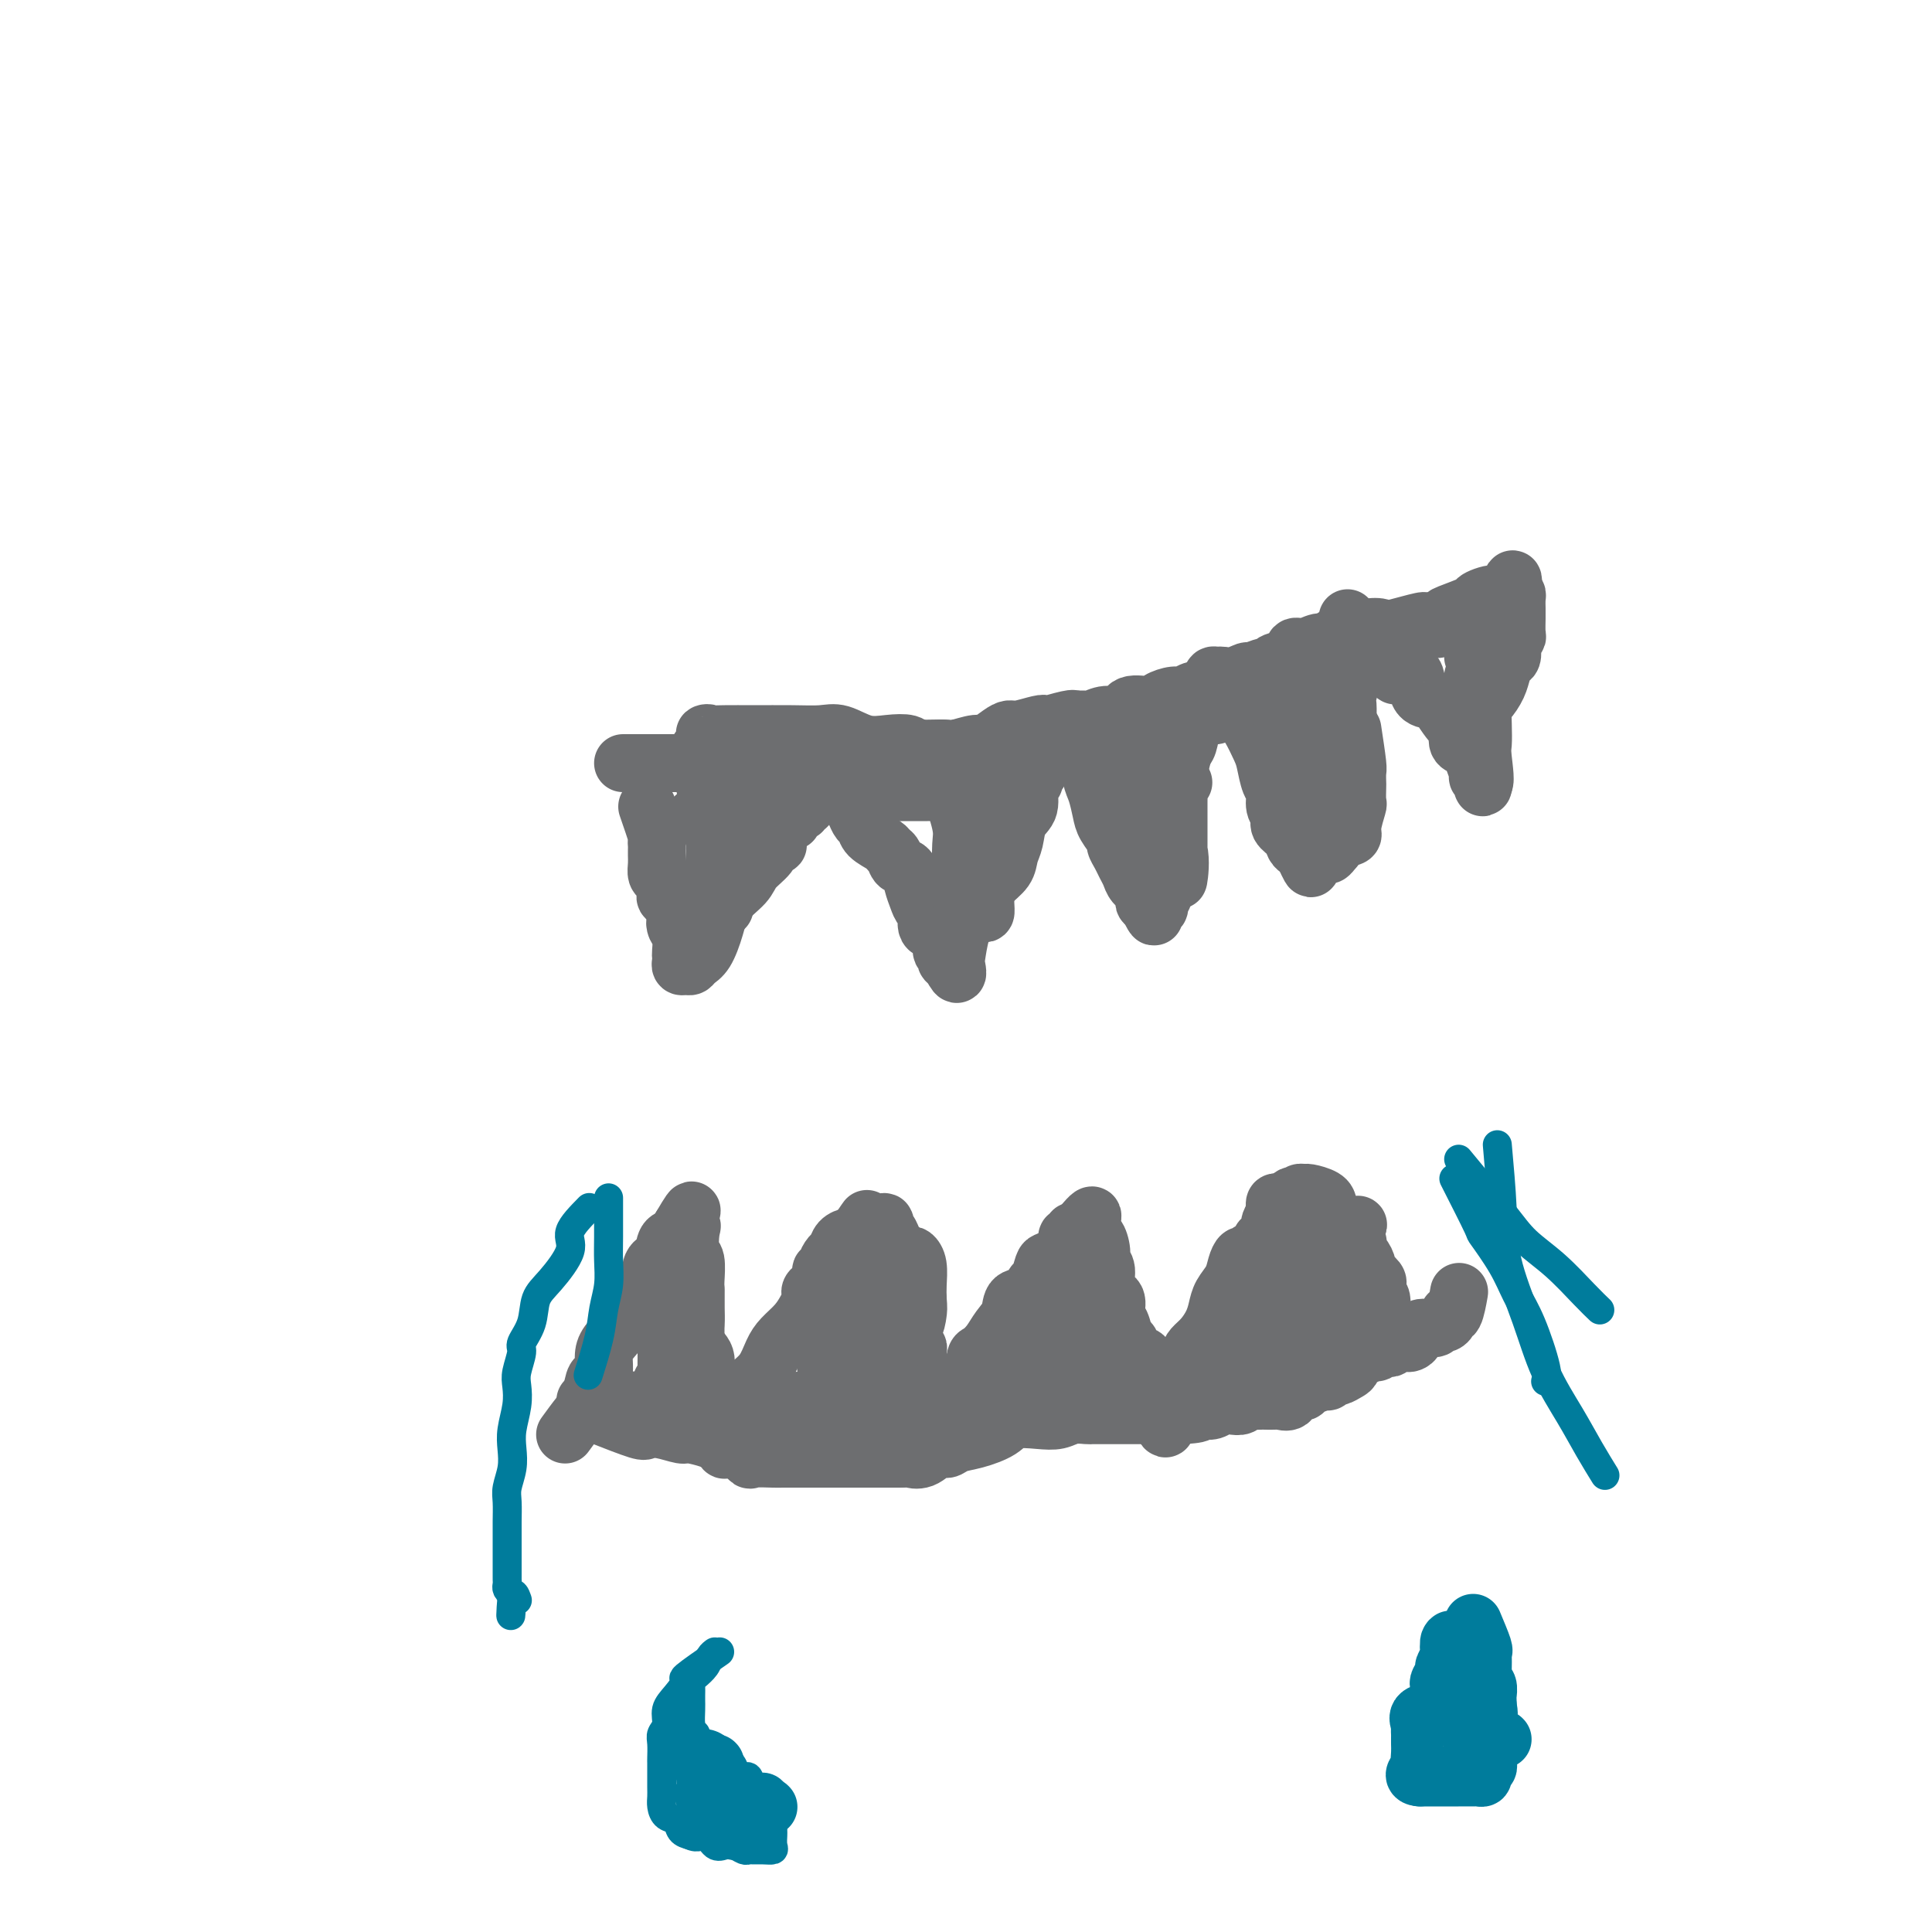 <svg viewBox='0 0 400 400' version='1.1' xmlns='http://www.w3.org/2000/svg' xmlns:xlink='http://www.w3.org/1999/xlink'><g fill='none' stroke='#6D6E70' stroke-width='12' stroke-linecap='round' stroke-linejoin='round'><path d='M117,297c1.066,-1.465 2.132,-2.930 3,-4c0.868,-1.070 1.539,-1.746 2,-3c0.461,-1.254 0.713,-3.087 1,-4c0.287,-0.913 0.609,-0.907 1,-1c0.391,-0.093 0.852,-0.287 1,-1c0.148,-0.713 -0.016,-1.946 0,-3c0.016,-1.054 0.213,-1.928 1,-3c0.787,-1.072 2.165,-2.341 3,-4c0.835,-1.659 1.126,-3.709 2,-5c0.874,-1.291 2.332,-1.823 3,-3c0.668,-1.177 0.547,-2.998 1,-4c0.453,-1.002 1.481,-1.186 2,-2c0.519,-0.814 0.531,-2.260 1,-3c0.469,-0.740 1.396,-0.776 2,-1c0.604,-0.224 0.887,-0.635 1,-1c0.113,-0.365 0.057,-0.682 0,-1'/><path d='M141,254c3.880,-6.652 1.579,-1.782 1,0c-0.579,1.782 0.563,0.478 1,0c0.437,-0.478 0.170,-0.128 0,1c-0.170,1.128 -0.242,3.033 0,4c0.242,0.967 0.797,0.995 1,2c0.203,1.005 0.052,2.986 0,4c-0.052,1.014 -0.006,1.060 0,2c0.006,0.940 -0.028,2.773 0,4c0.028,1.227 0.116,1.847 0,3c-0.116,1.153 -0.437,2.840 0,4c0.437,1.160 1.633,1.792 2,3c0.367,1.208 -0.094,2.992 0,4c0.094,1.008 0.743,1.239 1,2c0.257,0.761 0.122,2.053 0,3c-0.122,0.947 -0.229,1.550 0,2c0.229,0.450 0.796,0.748 1,1c0.204,0.252 0.044,0.459 0,1c-0.044,0.541 0.027,1.415 0,2c-0.027,0.585 -0.150,0.881 0,1c0.150,0.119 0.575,0.059 1,0'/><path d='M149,297c1.494,6.520 1.228,1.321 1,-1c-0.228,-2.321 -0.419,-1.765 0,-2c0.419,-0.235 1.449,-1.263 2,-2c0.551,-0.737 0.622,-1.183 1,-2c0.378,-0.817 1.064,-2.003 2,-3c0.936,-0.997 2.124,-1.804 3,-3c0.876,-1.196 1.440,-2.782 2,-4c0.560,-1.218 1.117,-2.067 2,-3c0.883,-0.933 2.091,-1.951 3,-3c0.909,-1.049 1.519,-2.129 2,-3c0.481,-0.871 0.832,-1.533 1,-2c0.168,-0.467 0.154,-0.737 0,-1c-0.154,-0.263 -0.448,-0.517 0,-1c0.448,-0.483 1.640,-1.194 2,-2c0.360,-0.806 -0.110,-1.706 0,-2c0.110,-0.294 0.802,0.020 1,0c0.198,-0.020 -0.098,-0.373 0,-1c0.098,-0.627 0.590,-1.527 1,-2c0.410,-0.473 0.739,-0.519 1,-1c0.261,-0.481 0.455,-1.399 1,-2c0.545,-0.601 1.441,-0.886 2,-1c0.559,-0.114 0.779,-0.057 1,0'/><path d='M177,256c4.497,-6.587 1.738,-2.554 1,-1c-0.738,1.554 0.544,0.630 1,0c0.456,-0.630 0.087,-0.965 0,-1c-0.087,-0.035 0.109,0.231 1,0c0.891,-0.231 2.478,-0.960 3,-1c0.522,-0.040 -0.020,0.608 0,1c0.020,0.392 0.602,0.526 1,1c0.398,0.474 0.613,1.287 1,2c0.387,0.713 0.945,1.325 1,2c0.055,0.675 -0.392,1.413 0,2c0.392,0.587 1.622,1.024 2,2c0.378,0.976 -0.095,2.491 0,4c0.095,1.509 0.757,3.013 1,4c0.243,0.987 0.065,1.458 0,2c-0.065,0.542 -0.019,1.155 0,2c0.019,0.845 0.009,1.923 0,3'/><path d='M189,278c0.381,2.494 0.834,1.230 1,1c0.166,-0.230 0.044,0.572 0,1c-0.044,0.428 -0.012,0.480 0,1c0.012,0.520 0.003,1.509 0,2c-0.003,0.491 -0.002,0.486 0,1c0.002,0.514 0.004,1.549 0,2c-0.004,0.451 -0.015,0.320 0,1c0.015,0.680 0.057,2.171 0,3c-0.057,0.829 -0.211,0.995 0,1c0.211,0.005 0.789,-0.149 1,0c0.211,0.149 0.057,0.603 0,1c-0.057,0.397 -0.016,0.737 0,1c0.016,0.263 0.007,0.449 0,1c-0.007,0.551 -0.012,1.467 0,2c0.012,0.533 0.042,0.682 0,1c-0.042,0.318 -0.155,0.805 0,1c0.155,0.195 0.577,0.097 1,0'/><path d='M192,298c0.929,3.151 1.750,1.030 2,0c0.250,-1.030 -0.073,-0.969 0,-1c0.073,-0.031 0.542,-0.154 1,-1c0.458,-0.846 0.904,-2.413 1,-3c0.096,-0.587 -0.157,-0.192 0,-1c0.157,-0.808 0.724,-2.818 1,-4c0.276,-1.182 0.262,-1.537 1,-2c0.738,-0.463 2.228,-1.033 3,-2c0.772,-0.967 0.827,-2.330 1,-3c0.173,-0.670 0.464,-0.645 1,-1c0.536,-0.355 1.317,-1.088 2,-2c0.683,-0.912 1.268,-2.003 2,-3c0.732,-0.997 1.611,-1.900 2,-3c0.389,-1.100 0.290,-2.396 1,-3c0.710,-0.604 2.231,-0.515 3,-1c0.769,-0.485 0.787,-1.545 1,-2c0.213,-0.455 0.620,-0.306 1,-1c0.380,-0.694 0.733,-2.231 1,-3c0.267,-0.769 0.449,-0.770 1,-1c0.551,-0.230 1.472,-0.687 2,-1c0.528,-0.313 0.663,-0.480 1,-1c0.337,-0.520 0.878,-1.394 1,-2c0.122,-0.606 -0.173,-0.946 0,-1c0.173,-0.054 0.816,0.178 1,0c0.184,-0.178 -0.090,-0.765 0,-1c0.090,-0.235 0.545,-0.117 1,0'/><path d='M223,255c5.185,-6.633 2.647,-1.715 2,0c-0.647,1.715 0.596,0.228 1,0c0.404,-0.228 -0.031,0.804 0,1c0.031,0.196 0.528,-0.445 1,0c0.472,0.445 0.919,1.977 1,3c0.081,1.023 -0.203,1.538 0,2c0.203,0.462 0.895,0.871 1,2c0.105,1.129 -0.375,2.979 0,4c0.375,1.021 1.606,1.214 2,2c0.394,0.786 -0.051,2.165 0,3c0.051,0.835 0.596,1.126 1,2c0.404,0.874 0.668,2.332 1,3c0.332,0.668 0.734,0.546 1,1c0.266,0.454 0.397,1.483 1,2c0.603,0.517 1.678,0.520 2,1c0.322,0.480 -0.110,1.436 0,2c0.110,0.564 0.762,0.736 1,1c0.238,0.264 0.063,0.620 0,1c-0.063,0.380 -0.013,0.784 0,1c0.013,0.216 -0.011,0.244 0,1c0.011,0.756 0.058,2.241 0,3c-0.058,0.759 -0.222,0.791 0,1c0.222,0.209 0.829,0.595 1,1c0.171,0.405 -0.094,0.830 0,1c0.094,0.170 0.547,0.085 1,0'/><path d='M240,293c2.074,5.307 1.259,1.574 1,0c-0.259,-1.574 0.039,-0.988 0,-1c-0.039,-0.012 -0.414,-0.621 0,-1c0.414,-0.379 1.617,-0.528 2,-1c0.383,-0.472 -0.053,-1.267 0,-2c0.053,-0.733 0.594,-1.403 1,-2c0.406,-0.597 0.676,-1.122 1,-2c0.324,-0.878 0.703,-2.111 1,-3c0.297,-0.889 0.512,-1.434 1,-2c0.488,-0.566 1.248,-1.151 2,-2c0.752,-0.849 1.497,-1.960 2,-3c0.503,-1.040 0.765,-2.010 1,-3c0.235,-0.990 0.445,-2.001 1,-3c0.555,-0.999 1.457,-1.985 2,-3c0.543,-1.015 0.728,-2.060 1,-3c0.272,-0.940 0.633,-1.776 1,-2c0.367,-0.224 0.742,0.162 1,0c0.258,-0.162 0.399,-0.874 1,-1c0.601,-0.126 1.663,0.332 2,0c0.337,-0.332 -0.049,-1.455 0,-2c0.049,-0.545 0.535,-0.513 1,-1c0.465,-0.487 0.909,-1.493 1,-2c0.091,-0.507 -0.169,-0.514 0,-1c0.169,-0.486 0.769,-1.451 1,-2c0.231,-0.549 0.093,-0.683 0,-1c-0.093,-0.317 -0.140,-0.816 0,-1c0.140,-0.184 0.469,-0.053 1,0c0.531,0.053 1.266,0.026 2,0'/><path d='M267,249c1.653,-2.254 0.286,-1.389 0,-1c-0.286,0.389 0.508,0.303 1,0c0.492,-0.303 0.682,-0.823 1,-1c0.318,-0.177 0.764,-0.013 1,0c0.236,0.013 0.262,-0.127 1,0c0.738,0.127 2.187,0.520 3,1c0.813,0.480 0.989,1.046 1,2c0.011,0.954 -0.143,2.296 0,3c0.143,0.704 0.582,0.770 1,1c0.418,0.230 0.815,0.625 1,1c0.185,0.375 0.159,0.730 0,1c-0.159,0.270 -0.450,0.454 0,1c0.450,0.546 1.641,1.455 2,2c0.359,0.545 -0.114,0.726 0,1c0.114,0.274 0.814,0.640 1,1c0.186,0.360 -0.142,0.712 0,1c0.142,0.288 0.755,0.511 1,1c0.245,0.489 0.123,1.245 0,2'/><path d='M281,265c1.277,2.810 0.969,1.335 1,1c0.031,-0.335 0.401,0.471 1,1c0.599,0.529 1.429,0.781 2,1c0.571,0.219 0.885,0.405 1,1c0.115,0.595 0.033,1.599 0,2c-0.033,0.401 -0.016,0.201 0,0'/><path d='M285,271c-4.129,2.569 -8.258,5.137 -10,6c-1.742,0.863 -1.097,0.020 -1,0c0.097,-0.020 -0.356,0.783 -1,1c-0.644,0.217 -1.481,-0.152 -2,0c-0.519,0.152 -0.719,0.824 -1,1c-0.281,0.176 -0.643,-0.145 -1,0c-0.357,0.145 -0.710,0.757 -1,1c-0.290,0.243 -0.518,0.116 -1,0c-0.482,-0.116 -1.217,-0.220 -2,0c-0.783,0.220 -1.613,0.763 -2,1c-0.387,0.237 -0.330,0.168 -1,0c-0.670,-0.168 -2.066,-0.434 -3,0c-0.934,0.434 -1.405,1.570 -2,2c-0.595,0.430 -1.314,0.154 -2,0c-0.686,-0.154 -1.339,-0.187 -2,0c-0.661,0.187 -1.331,0.593 -2,1'/><path d='M251,284c-5.540,2.029 -2.390,0.600 -2,0c0.390,-0.600 -1.979,-0.371 -3,0c-1.021,0.371 -0.695,0.884 -1,1c-0.305,0.116 -1.242,-0.166 -2,0c-0.758,0.166 -1.337,0.780 -2,1c-0.663,0.220 -1.409,0.045 -2,0c-0.591,-0.045 -1.025,0.041 -2,0c-0.975,-0.041 -2.491,-0.207 -4,0c-1.509,0.207 -3.011,0.788 -4,1c-0.989,0.212 -1.464,0.057 -2,0c-0.536,-0.057 -1.134,-0.015 -2,0c-0.866,0.015 -2.000,0.004 -3,0c-1.000,-0.004 -1.867,-0.001 -3,0c-1.133,0.001 -2.533,-0.001 -4,0c-1.467,0.001 -3.000,0.005 -4,0c-1.000,-0.005 -1.468,-0.017 -2,0c-0.532,0.017 -1.129,0.065 -2,0c-0.871,-0.065 -2.016,-0.242 -3,0c-0.984,0.242 -1.808,0.902 -3,1c-1.192,0.098 -2.754,-0.366 -4,0c-1.246,0.366 -2.177,1.562 -3,2c-0.823,0.438 -1.536,0.117 -2,0c-0.464,-0.117 -0.677,-0.031 -1,0c-0.323,0.031 -0.757,0.008 -1,0c-0.243,-0.008 -0.295,-0.002 -1,0c-0.705,0.002 -2.062,0.001 -3,0c-0.938,-0.001 -1.456,-0.000 -2,0c-0.544,0.000 -1.115,0.000 -2,0c-0.885,-0.000 -2.084,-0.000 -3,0c-0.916,0.000 -1.547,0.000 -2,0c-0.453,-0.000 -0.726,-0.000 -1,0'/><path d='M176,290c-12.206,0.928 -5.221,0.249 -3,0c2.221,-0.249 -0.323,-0.067 -2,0c-1.677,0.067 -2.489,0.018 -3,0c-0.511,-0.018 -0.721,-0.006 -1,0c-0.279,0.006 -0.626,0.005 -1,0c-0.374,-0.005 -0.775,-0.016 -1,0c-0.225,0.016 -0.275,0.057 -1,0c-0.725,-0.057 -2.127,-0.211 -3,0c-0.873,0.211 -1.219,0.789 -2,1c-0.781,0.211 -1.999,0.056 -3,0c-1.001,-0.056 -1.787,-0.011 -3,0c-1.213,0.011 -2.854,-0.011 -4,0c-1.146,0.011 -1.798,0.056 -3,0c-1.202,-0.056 -2.952,-0.211 -4,0c-1.048,0.211 -1.392,0.789 -2,1c-0.608,0.211 -1.480,0.057 -2,0c-0.520,-0.057 -0.687,-0.015 -1,0c-0.313,0.015 -0.770,0.004 -1,0c-0.230,-0.004 -0.231,-0.001 -1,0c-0.769,0.001 -2.305,0.001 -3,0c-0.695,-0.001 -0.549,-0.004 -1,0c-0.451,0.004 -1.498,0.016 -2,0c-0.502,-0.016 -0.459,-0.061 -1,0c-0.541,0.061 -1.666,0.226 -2,0c-0.334,-0.226 0.123,-0.845 0,-1c-0.123,-0.155 -0.827,0.154 -1,0c-0.173,-0.154 0.184,-0.772 0,-1c-0.184,-0.228 -0.910,-0.065 -1,0c-0.090,0.065 0.455,0.033 1,0'/><path d='M125,290c-7.814,-0.003 -1.849,-0.011 1,0c2.849,0.011 2.582,0.040 3,0c0.418,-0.040 1.522,-0.151 3,0c1.478,0.151 3.329,0.562 5,1c1.671,0.438 3.163,0.902 4,1c0.837,0.098 1.018,-0.170 2,0c0.982,0.170 2.765,0.778 4,1c1.235,0.222 1.924,0.060 3,0c1.076,-0.060 2.541,-0.016 4,0c1.459,0.016 2.914,0.004 4,0c1.086,-0.004 1.804,-0.001 3,0c1.196,0.001 2.869,0.000 4,0c1.131,-0.000 1.718,-0.000 2,0c0.282,0.000 0.257,-0.000 1,0c0.743,0.000 2.253,0.001 3,0c0.747,-0.001 0.733,-0.004 1,0c0.267,0.004 0.817,0.015 2,0c1.183,-0.015 3.000,-0.057 4,0c1.000,0.057 1.184,0.211 2,0c0.816,-0.211 2.264,-0.789 3,-1c0.736,-0.211 0.761,-0.057 1,0c0.239,0.057 0.694,0.015 1,0c0.306,-0.015 0.463,-0.004 1,0c0.537,0.004 1.452,0.001 2,0c0.548,-0.001 0.728,-0.000 1,0c0.272,0.000 0.636,0.000 1,0c0.364,-0.000 0.726,-0.000 1,0c0.274,0.000 0.458,0.000 1,0c0.542,-0.000 1.440,-0.000 2,0c0.560,0.000 0.780,0.000 1,0'/><path d='M195,292c11.012,0.314 3.541,0.098 1,0c-2.541,-0.098 -0.152,-0.079 1,0c1.152,0.079 1.068,0.218 1,0c-0.068,-0.218 -0.121,-0.794 0,-1c0.121,-0.206 0.415,-0.041 1,0c0.585,0.041 1.459,-0.042 2,0c0.541,0.042 0.747,0.207 1,0c0.253,-0.207 0.551,-0.788 1,-1c0.449,-0.212 1.049,-0.057 2,0c0.951,0.057 2.255,0.015 3,0c0.745,-0.015 0.932,-0.004 2,0c1.068,0.004 3.017,0.001 4,0c0.983,-0.001 1.001,-0.000 2,0c0.999,0.000 2.980,0.000 4,0c1.020,-0.000 1.078,-0.000 2,0c0.922,0.000 2.708,0.000 4,0c1.292,-0.000 2.089,-0.000 3,0c0.911,0.000 1.935,0.000 3,0c1.065,-0.000 2.172,-0.001 3,0c0.828,0.001 1.378,0.002 2,0c0.622,-0.002 1.317,-0.007 2,0c0.683,0.007 1.356,0.026 2,0c0.644,-0.026 1.261,-0.098 2,0c0.739,0.098 1.600,0.367 2,0c0.400,-0.367 0.338,-1.368 1,-2c0.662,-0.632 2.046,-0.895 3,-1c0.954,-0.105 1.477,-0.053 2,0'/><path d='M251,287c8.859,-1.012 3.008,-1.044 1,-1c-2.008,0.044 -0.172,0.162 1,0c1.172,-0.162 1.680,-0.606 2,-1c0.320,-0.394 0.452,-0.740 1,-1c0.548,-0.260 1.513,-0.435 2,-1c0.487,-0.565 0.497,-1.520 1,-2c0.503,-0.480 1.501,-0.486 2,-1c0.499,-0.514 0.500,-1.536 1,-2c0.500,-0.464 1.500,-0.368 2,-1c0.500,-0.632 0.500,-1.990 1,-3c0.500,-1.010 1.500,-1.670 2,-2c0.500,-0.330 0.501,-0.330 1,-1c0.499,-0.670 1.496,-2.010 2,-3c0.504,-0.990 0.516,-1.631 1,-2c0.484,-0.369 1.440,-0.465 2,-1c0.560,-0.535 0.722,-1.510 1,-2c0.278,-0.490 0.670,-0.495 1,-1c0.330,-0.505 0.596,-1.511 1,-2c0.404,-0.489 0.945,-0.460 1,-1c0.055,-0.540 -0.375,-1.647 0,-2c0.375,-0.353 1.554,0.050 2,0c0.446,-0.050 0.159,-0.552 0,-1c-0.159,-0.448 -0.188,-0.842 0,-1c0.188,-0.158 0.594,-0.079 1,0'/><path d='M280,255c2.411,-3.207 0.440,-0.225 0,1c-0.440,1.225 0.651,0.694 1,1c0.349,0.306 -0.042,1.448 0,2c0.042,0.552 0.519,0.515 1,1c0.481,0.485 0.966,1.491 1,2c0.034,0.509 -0.383,0.520 0,1c0.383,0.480 1.567,1.428 2,2c0.433,0.572 0.116,0.768 0,1c-0.116,0.232 -0.029,0.501 0,1c0.029,0.499 0.002,1.230 0,2c-0.002,0.770 0.021,1.579 0,2c-0.021,0.421 -0.087,0.452 0,1c0.087,0.548 0.328,1.611 0,2c-0.328,0.389 -1.226,0.104 -2,0c-0.774,-0.104 -1.424,-0.026 -2,0c-0.576,0.026 -1.079,0.000 -2,0c-0.921,-0.000 -2.261,0.026 -3,0c-0.739,-0.026 -0.878,-0.104 -1,0c-0.122,0.104 -0.229,0.389 -1,0c-0.771,-0.389 -2.207,-1.452 -3,-2c-0.793,-0.548 -0.945,-0.580 -1,-1c-0.055,-0.420 -0.015,-1.229 0,-2c0.015,-0.771 0.004,-1.506 0,-2c-0.004,-0.494 -0.002,-0.747 0,-1'/><path d='M270,266c-0.156,-1.005 -0.046,-0.517 0,-1c0.046,-0.483 0.026,-1.938 0,-3c-0.026,-1.062 -0.060,-1.732 0,-3c0.060,-1.268 0.212,-3.135 0,-4c-0.212,-0.865 -0.789,-0.729 -1,-1c-0.211,-0.271 -0.057,-0.948 0,-1c0.057,-0.052 0.015,0.521 0,1c-0.015,0.479 -0.004,0.866 0,2c0.004,1.134 0.000,3.017 0,4c-0.000,0.983 0.003,1.066 0,2c-0.003,0.934 -0.014,2.721 0,4c0.014,1.279 0.053,2.052 0,3c-0.053,0.948 -0.196,2.072 -1,3c-0.804,0.928 -2.268,1.661 -3,2c-0.732,0.339 -0.731,0.286 -1,1c-0.269,0.714 -0.808,2.196 -1,2c-0.192,-0.196 -0.037,-2.069 0,-3c0.037,-0.931 -0.043,-0.919 0,-2c0.043,-1.081 0.211,-3.257 1,-5c0.789,-1.743 2.201,-3.055 3,-4c0.799,-0.945 0.984,-1.524 1,-2c0.016,-0.476 -0.138,-0.850 0,-1c0.138,-0.150 0.569,-0.075 1,0'/><path d='M269,260c0.928,-2.419 0.249,0.034 0,1c-0.249,0.966 -0.068,0.445 0,1c0.068,0.555 0.022,2.187 0,3c-0.022,0.813 -0.020,0.806 0,1c0.020,0.194 0.057,0.588 0,1c-0.057,0.412 -0.208,0.842 0,1c0.208,0.158 0.774,0.045 1,0c0.226,-0.045 0.113,-0.023 0,0'/><path d='M228,272c-0.847,2.277 -1.695,4.554 -2,6c-0.305,1.446 -0.068,2.061 0,3c0.068,0.939 -0.034,2.201 0,3c0.034,0.799 0.205,1.133 0,1c-0.205,-0.133 -0.787,-0.734 -1,-1c-0.213,-0.266 -0.057,-0.196 0,-1c0.057,-0.804 0.016,-2.481 0,-4c-0.016,-1.519 -0.005,-2.879 0,-4c0.005,-1.121 0.005,-2.003 0,-3c-0.005,-0.997 -0.015,-2.110 0,-3c0.015,-0.890 0.056,-1.558 0,-2c-0.056,-0.442 -0.207,-0.657 0,-1c0.207,-0.343 0.774,-0.812 1,0c0.226,0.812 0.113,2.906 0,5'/><path d='M226,271c0.146,1.515 0.012,2.802 0,4c-0.012,1.198 0.099,2.306 0,3c-0.099,0.694 -0.409,0.972 -1,1c-0.591,0.028 -1.465,-0.195 -2,0c-0.535,0.195 -0.732,0.808 -1,1c-0.268,0.192 -0.608,-0.037 -1,0c-0.392,0.037 -0.838,0.338 -1,0c-0.162,-0.338 -0.040,-1.316 0,-3c0.040,-1.684 -0.000,-4.073 0,-5c0.000,-0.927 0.042,-0.392 0,-1c-0.042,-0.608 -0.169,-2.359 0,-3c0.169,-0.641 0.633,-0.172 1,0c0.367,0.172 0.637,0.046 1,0c0.363,-0.046 0.818,-0.013 1,0c0.182,0.013 0.091,0.007 0,0'/><path d='M179,272c2.113,2.024 4.227,4.049 5,5c0.773,0.951 0.206,0.829 0,2c-0.206,1.171 -0.050,3.636 0,5c0.050,1.364 -0.005,1.626 0,2c0.005,0.374 0.071,0.861 0,1c-0.071,0.139 -0.278,-0.069 -1,0c-0.722,0.069 -1.959,0.415 -3,0c-1.041,-0.415 -1.886,-1.590 -3,-3c-1.114,-1.410 -2.497,-3.056 -3,-4c-0.503,-0.944 -0.126,-1.185 0,-2c0.126,-0.815 0.000,-2.205 0,-3c-0.000,-0.795 0.125,-0.997 0,-2c-0.125,-1.003 -0.499,-2.808 0,-4c0.499,-1.192 1.873,-1.769 3,-3c1.127,-1.231 2.008,-3.114 3,-4c0.992,-0.886 2.097,-0.774 3,-1c0.903,-0.226 1.605,-0.788 2,-1c0.395,-0.212 0.484,-0.072 1,0c0.516,0.072 1.459,0.077 2,0c0.541,-0.077 0.681,-0.237 1,0c0.319,0.237 0.817,0.872 1,2c0.183,1.128 0.052,2.751 0,4c-0.052,1.249 -0.026,2.125 0,3'/><path d='M190,269c0.174,1.920 0.110,2.218 0,3c-0.110,0.782 -0.264,2.046 -1,3c-0.736,0.954 -2.054,1.598 -3,2c-0.946,0.402 -1.522,0.563 -2,1c-0.478,0.437 -0.860,1.150 -1,1c-0.140,-0.150 -0.037,-1.164 0,-2c0.037,-0.836 0.010,-1.494 0,-2c-0.010,-0.506 -0.003,-0.859 0,-1c0.003,-0.141 0.001,-0.071 0,0'/><path d='M185,269c-3.381,5.931 -6.762,11.862 -9,14c-2.238,2.138 -3.332,0.482 -4,0c-0.668,-0.482 -0.911,0.211 -1,0c-0.089,-0.211 -0.024,-1.326 0,-2c0.024,-0.674 0.007,-0.907 0,-1c-0.007,-0.093 -0.003,-0.047 0,0'/><path d='M144,267c-0.000,3.035 -0.001,6.070 0,8c0.001,1.930 0.002,2.756 0,4c-0.002,1.244 -0.007,2.908 0,4c0.007,1.092 0.024,1.614 0,2c-0.024,0.386 -0.091,0.636 0,1c0.091,0.364 0.340,0.840 0,1c-0.340,0.160 -1.268,0.003 -2,0c-0.732,-0.003 -1.268,0.147 -2,0c-0.732,-0.147 -1.660,-0.592 -2,-1c-0.340,-0.408 -0.091,-0.778 0,-1c0.091,-0.222 0.025,-0.296 0,-1c-0.025,-0.704 -0.009,-2.039 0,-3c0.009,-0.961 0.009,-1.550 0,-2c-0.009,-0.450 -0.028,-0.761 0,-1c0.028,-0.239 0.102,-0.405 0,-1c-0.102,-0.595 -0.381,-1.618 0,-2c0.381,-0.382 1.423,-0.125 2,0c0.577,0.125 0.691,0.116 1,0c0.309,-0.116 0.814,-0.339 1,0c0.186,0.339 0.053,1.240 0,2c-0.053,0.760 -0.027,1.380 0,2'/><path d='M142,279c0.712,1.435 0.492,3.022 0,4c-0.492,0.978 -1.256,1.348 -2,2c-0.744,0.652 -1.467,1.587 -2,2c-0.533,0.413 -0.874,0.303 -1,0c-0.126,-0.303 -0.036,-0.801 0,-1c0.036,-0.199 0.018,-0.100 0,0'/><path d='M225,268c0.000,0.000 0.100,0.100 0.1,0.1'/><path d='M215,266c0.000,0.000 0.100,0.100 0.1,0.1'/><path d='M124,293c3.215,1.259 6.431,2.519 8,3c1.569,0.481 1.492,0.185 2,0c0.508,-0.185 1.601,-0.257 3,0c1.399,0.257 3.104,0.844 4,1c0.896,0.156 0.984,-0.118 2,0c1.016,0.118 2.959,0.628 4,1c1.041,0.372 1.179,0.608 2,1c0.821,0.392 2.325,0.942 3,1c0.675,0.058 0.522,-0.377 1,0c0.478,0.377 1.589,1.565 2,2c0.411,0.435 0.123,0.117 1,0c0.877,-0.117 2.920,-0.031 4,0c1.080,0.031 1.199,0.008 2,0c0.801,-0.008 2.285,-0.002 3,0c0.715,0.002 0.663,0.001 1,0c0.337,-0.001 1.064,-0.000 2,0c0.936,0.000 2.082,0.000 3,0c0.918,-0.000 1.610,-0.000 2,0c0.390,0.000 0.478,0.000 1,0c0.522,-0.000 1.477,-0.000 2,0c0.523,0.000 0.615,0.000 1,0c0.385,-0.000 1.062,-0.000 2,0c0.938,0.000 2.137,0.000 3,0c0.863,-0.000 1.389,-0.000 2,0c0.611,0.000 1.305,0.000 2,0'/><path d='M186,302c5.395,-0.034 3.384,-0.117 3,0c-0.384,0.117 0.860,0.436 2,0c1.140,-0.436 2.175,-1.625 3,-2c0.825,-0.375 1.440,0.064 2,0c0.560,-0.064 1.066,-0.630 2,-1c0.934,-0.370 2.298,-0.543 4,-1c1.702,-0.457 3.743,-1.198 5,-2c1.257,-0.802 1.731,-1.665 3,-2c1.269,-0.335 3.333,-0.142 5,0c1.667,0.142 2.937,0.234 4,0c1.063,-0.234 1.919,-0.795 3,-1c1.081,-0.205 2.387,-0.055 3,0c0.613,0.055 0.531,0.015 1,0c0.469,-0.015 1.487,-0.004 2,0c0.513,0.004 0.519,0.001 1,0c0.481,-0.001 1.437,-0.000 2,0c0.563,0.000 0.732,0.000 1,0c0.268,-0.000 0.635,-0.000 1,0c0.365,0.000 0.728,0.000 1,0c0.272,-0.000 0.454,-0.000 1,0c0.546,0.000 1.455,0.000 2,0c0.545,-0.000 0.727,-0.000 1,0c0.273,0.000 0.636,0.000 1,0c0.364,-0.000 0.727,-0.000 1,0c0.273,0.000 0.455,0.000 1,0c0.545,-0.000 1.455,-0.000 2,0c0.545,0.000 0.727,0.000 1,0c0.273,-0.000 0.636,-0.000 1,0'/><path d='M245,293c5.606,-0.382 2.121,-0.838 1,-1c-1.121,-0.162 0.122,-0.030 1,0c0.878,0.030 1.391,-0.044 2,0c0.609,0.044 1.315,0.204 2,0c0.685,-0.204 1.348,-0.773 2,-1c0.652,-0.227 1.292,-0.113 2,0c0.708,0.113 1.484,0.227 2,0c0.516,-0.227 0.772,-0.793 1,-1c0.228,-0.207 0.427,-0.056 1,0c0.573,0.056 1.519,0.017 2,0c0.481,-0.017 0.496,-0.012 1,0c0.504,0.012 1.497,0.031 2,0c0.503,-0.031 0.517,-0.112 1,0c0.483,0.112 1.436,0.418 2,0c0.564,-0.418 0.741,-1.561 1,-2c0.259,-0.439 0.602,-0.174 1,0c0.398,0.174 0.852,0.258 1,0c0.148,-0.258 -0.010,-0.858 0,-1c0.010,-0.142 0.187,0.173 1,0c0.813,-0.173 2.263,-0.834 3,-1c0.737,-0.166 0.761,0.164 1,0c0.239,-0.164 0.694,-0.822 1,-1c0.306,-0.178 0.463,0.125 1,0c0.537,-0.125 1.453,-0.677 2,-1c0.547,-0.323 0.724,-0.416 1,-1c0.276,-0.584 0.651,-1.657 1,-2c0.349,-0.343 0.671,0.045 1,0c0.329,-0.045 0.664,-0.522 1,-1'/><path d='M283,280c2.880,-1.487 2.080,-0.206 2,0c-0.080,0.206 0.560,-0.663 1,-1c0.440,-0.337 0.681,-0.142 1,0c0.319,0.142 0.716,0.233 1,0c0.284,-0.233 0.455,-0.788 1,-1c0.545,-0.212 1.463,-0.080 2,0c0.537,0.080 0.693,0.109 1,0c0.307,-0.109 0.764,-0.354 1,-1c0.236,-0.646 0.249,-1.692 1,-2c0.751,-0.308 2.239,0.123 3,0c0.761,-0.123 0.795,-0.799 1,-1c0.205,-0.201 0.580,0.075 1,0c0.420,-0.075 0.883,-0.501 1,-1c0.117,-0.499 -0.113,-1.072 0,-1c0.113,0.072 0.569,0.789 1,0c0.431,-0.789 0.837,-3.082 1,-4c0.163,-0.918 0.081,-0.459 0,0'/><path d='M222,271c-2.785,2.273 -5.569,4.545 -7,6c-1.431,1.455 -1.508,2.092 -2,3c-0.492,0.908 -1.400,2.086 -2,3c-0.600,0.914 -0.893,1.565 -1,2c-0.107,0.435 -0.029,0.656 0,1c0.029,0.344 0.008,0.813 0,1c-0.008,0.187 -0.004,0.094 0,0'/><path d='M134,167c0.845,2.446 1.691,4.892 2,6c0.309,1.108 0.083,0.877 0,1c-0.083,0.123 -0.023,0.600 0,1c0.023,0.400 0.009,0.723 0,1c-0.009,0.277 -0.013,0.507 0,1c0.013,0.493 0.042,1.249 0,2c-0.042,0.751 -0.157,1.497 0,2c0.157,0.503 0.586,0.765 1,1c0.414,0.235 0.815,0.444 1,1c0.185,0.556 0.155,1.458 0,2c-0.155,0.542 -0.433,0.723 0,1c0.433,0.277 1.578,0.652 2,1c0.422,0.348 0.121,0.671 0,1c-0.121,0.329 -0.060,0.665 0,1'/><path d='M140,189c0.944,3.816 0.306,2.356 0,2c-0.306,-0.356 -0.278,0.391 0,1c0.278,0.609 0.806,1.081 1,2c0.194,0.919 0.055,2.284 0,3c-0.055,0.716 -0.026,0.781 0,1c0.026,0.219 0.048,0.592 0,1c-0.048,0.408 -0.165,0.852 0,1c0.165,0.148 0.611,0.001 1,0c0.389,-0.001 0.721,0.146 1,0c0.279,-0.146 0.505,-0.584 1,-1c0.495,-0.416 1.258,-0.810 2,-2c0.742,-1.190 1.463,-3.176 2,-5c0.537,-1.824 0.889,-3.488 2,-5c1.111,-1.512 2.981,-2.874 4,-4c1.019,-1.126 1.186,-2.016 2,-3c0.814,-0.984 2.273,-2.062 3,-3c0.727,-0.938 0.721,-1.736 1,-2c0.279,-0.264 0.844,0.006 1,0c0.156,-0.006 -0.098,-0.287 0,-1c0.098,-0.713 0.549,-1.856 1,-3'/><path d='M162,171c3.658,-4.587 2.305,-1.554 2,-1c-0.305,0.554 0.440,-1.370 1,-2c0.560,-0.630 0.936,0.034 1,0c0.064,-0.034 -0.185,-0.767 0,-1c0.185,-0.233 0.805,0.035 1,0c0.195,-0.035 -0.036,-0.374 0,-1c0.036,-0.626 0.338,-1.541 1,-2c0.662,-0.459 1.683,-0.463 2,-1c0.317,-0.537 -0.070,-1.608 0,-2c0.070,-0.392 0.596,-0.106 1,0c0.404,0.106 0.687,0.030 1,0c0.313,-0.030 0.657,-0.015 1,0'/><path d='M173,161c1.670,-1.339 0.345,0.314 0,1c-0.345,0.686 0.289,0.407 1,1c0.711,0.593 1.498,2.060 2,3c0.502,0.940 0.719,1.355 1,2c0.281,0.645 0.624,1.521 1,2c0.376,0.479 0.783,0.561 1,1c0.217,0.439 0.242,1.235 1,2c0.758,0.765 2.248,1.499 3,2c0.752,0.501 0.765,0.770 1,1c0.235,0.230 0.693,0.421 1,1c0.307,0.579 0.463,1.546 1,2c0.537,0.454 1.455,0.396 2,1c0.545,0.604 0.718,1.871 1,3c0.282,1.129 0.672,2.120 1,3c0.328,0.880 0.595,1.651 1,2c0.405,0.349 0.950,0.277 1,1c0.050,0.723 -0.394,2.240 0,3c0.394,0.760 1.626,0.763 2,1c0.374,0.237 -0.110,0.707 0,1c0.110,0.293 0.813,0.408 1,1c0.187,0.592 -0.142,1.660 0,2c0.142,0.340 0.756,-0.050 1,0c0.244,0.050 0.117,0.539 0,1c-0.117,0.461 -0.224,0.893 0,1c0.224,0.107 0.778,-0.112 1,0c0.222,0.112 0.111,0.556 0,1'/><path d='M197,200c1.628,3.149 1.199,1.021 1,0c-0.199,-1.021 -0.168,-0.934 0,-2c0.168,-1.066 0.472,-3.286 1,-5c0.528,-1.714 1.279,-2.924 2,-4c0.721,-1.076 1.412,-2.019 2,-3c0.588,-0.981 1.073,-1.999 2,-3c0.927,-1.001 2.295,-1.985 3,-3c0.705,-1.015 0.748,-2.062 1,-3c0.252,-0.938 0.712,-1.767 1,-3c0.288,-1.233 0.403,-2.869 1,-4c0.597,-1.131 1.676,-1.757 2,-3c0.324,-1.243 -0.106,-3.102 0,-4c0.106,-0.898 0.746,-0.836 1,-1c0.254,-0.164 0.120,-0.555 0,-1c-0.120,-0.445 -0.225,-0.945 0,-1c0.225,-0.055 0.780,0.335 1,0c0.220,-0.335 0.104,-1.396 0,-2c-0.104,-0.604 -0.196,-0.750 0,-1c0.196,-0.250 0.682,-0.603 1,-1c0.318,-0.397 0.470,-0.838 1,-1c0.530,-0.162 1.437,-0.046 2,0c0.563,0.046 0.781,0.023 1,0'/><path d='M220,155c0.985,-0.369 0.946,-0.291 1,0c0.054,0.291 0.200,0.795 1,1c0.800,0.205 2.255,0.112 3,1c0.745,0.888 0.782,2.756 1,4c0.218,1.244 0.618,1.862 1,3c0.382,1.138 0.746,2.794 1,4c0.254,1.206 0.397,1.961 1,3c0.603,1.039 1.668,2.361 2,3c0.332,0.639 -0.067,0.594 0,1c0.067,0.406 0.600,1.264 1,2c0.400,0.736 0.668,1.349 1,2c0.332,0.651 0.729,1.341 1,2c0.271,0.659 0.415,1.287 1,2c0.585,0.713 1.610,1.511 2,2c0.390,0.489 0.143,0.670 0,1c-0.143,0.330 -0.184,0.809 0,1c0.184,0.191 0.592,0.096 1,0'/><path d='M238,187c1.968,4.870 0.387,2.047 0,1c-0.387,-1.047 0.418,-0.316 1,0c0.582,0.316 0.941,0.219 1,0c0.059,-0.219 -0.180,-0.560 0,-1c0.180,-0.440 0.781,-0.978 1,-2c0.219,-1.022 0.057,-2.527 0,-4c-0.057,-1.473 -0.009,-2.916 0,-4c0.009,-1.084 -0.023,-1.811 0,-3c0.023,-1.189 0.100,-2.840 0,-4c-0.100,-1.160 -0.377,-1.828 0,-3c0.377,-1.172 1.410,-2.848 2,-4c0.590,-1.152 0.738,-1.781 1,-3c0.262,-1.219 0.637,-3.028 1,-4c0.363,-0.972 0.713,-1.108 1,-2c0.287,-0.892 0.511,-2.541 1,-4c0.489,-1.459 1.245,-2.730 2,-4'/><path d='M249,146c2.156,-6.742 2.045,-3.099 2,-2c-0.045,1.099 -0.024,-0.348 0,-1c0.024,-0.652 0.052,-0.509 0,-1c-0.052,-0.491 -0.183,-1.616 0,-2c0.183,-0.384 0.679,-0.026 1,0c0.321,0.026 0.468,-0.280 1,0c0.532,0.280 1.451,1.147 2,2c0.549,0.853 0.728,1.692 1,2c0.272,0.308 0.636,0.086 1,1c0.364,0.914 0.727,2.962 1,4c0.273,1.038 0.455,1.064 1,2c0.545,0.936 1.451,2.782 2,4c0.549,1.218 0.740,1.807 1,3c0.260,1.193 0.590,2.991 1,4c0.410,1.009 0.901,1.229 1,2c0.099,0.771 -0.195,2.094 0,3c0.195,0.906 0.878,1.394 1,2c0.122,0.606 -0.318,1.328 0,2c0.318,0.672 1.395,1.294 2,2c0.605,0.706 0.740,1.498 1,2c0.260,0.502 0.646,0.715 1,1c0.354,0.285 0.677,0.643 1,1'/><path d='M270,177c2.438,5.414 1.034,1.448 1,0c-0.034,-1.448 1.302,-0.378 2,0c0.698,0.378 0.759,0.065 1,0c0.241,-0.065 0.660,0.120 1,0c0.340,-0.120 0.599,-0.544 1,-1c0.401,-0.456 0.945,-0.942 1,-2c0.055,-1.058 -0.378,-2.687 0,-4c0.378,-1.313 1.566,-2.310 2,-4c0.434,-1.690 0.115,-4.075 0,-6c-0.115,-1.925 -0.027,-3.392 0,-5c0.027,-1.608 -0.008,-3.358 0,-5c0.008,-1.642 0.059,-3.175 0,-4c-0.059,-0.825 -0.227,-0.943 0,-2c0.227,-1.057 0.848,-3.054 1,-4c0.152,-0.946 -0.165,-0.841 0,-1c0.165,-0.159 0.814,-0.581 1,-1c0.186,-0.419 -0.090,-0.834 0,-1c0.090,-0.166 0.545,-0.083 1,0'/><path d='M282,137c0.869,-6.262 0.042,-2.417 0,-1c-0.042,1.417 0.702,0.405 1,0c0.298,-0.405 0.149,-0.202 0,0'/><path d='M129,158c4.843,0.004 9.686,0.009 12,0c2.314,-0.009 2.098,-0.031 3,0c0.902,0.031 2.921,0.116 4,0c1.079,-0.116 1.218,-0.433 2,0c0.782,0.433 2.206,1.618 3,2c0.794,0.382 0.960,-0.037 2,0c1.040,0.037 2.956,0.531 4,1c1.044,0.469 1.216,0.914 2,1c0.784,0.086 2.182,-0.187 3,0c0.818,0.187 1.058,0.835 2,1c0.942,0.165 2.587,-0.152 4,0c1.413,0.152 2.592,0.773 4,1c1.408,0.227 3.043,0.061 5,0c1.957,-0.061 4.237,-0.016 6,0c1.763,0.016 3.009,0.003 4,0c0.991,-0.003 1.729,0.005 3,0c1.271,-0.005 3.077,-0.022 4,0c0.923,0.022 0.965,0.082 2,0c1.035,-0.082 3.063,-0.306 5,-1c1.937,-0.694 3.785,-1.860 6,-3c2.215,-1.140 4.799,-2.256 7,-3c2.201,-0.744 4.020,-1.118 6,-2c1.980,-0.882 4.120,-2.274 6,-3c1.880,-0.726 3.501,-0.786 5,-1c1.499,-0.214 2.876,-0.583 4,-1c1.124,-0.417 1.995,-0.881 3,-1c1.005,-0.119 2.144,0.109 3,0c0.856,-0.109 1.428,-0.554 2,-1'/><path d='M245,148c7.868,-2.467 3.038,-0.636 2,0c-1.038,0.636 1.717,0.077 3,0c1.283,-0.077 1.094,0.327 2,0c0.906,-0.327 2.908,-1.385 4,-2c1.092,-0.615 1.273,-0.785 2,-1c0.727,-0.215 1.999,-0.473 3,-1c1.001,-0.527 1.731,-1.322 3,-2c1.269,-0.678 3.075,-1.238 4,-2c0.925,-0.762 0.968,-1.725 2,-2c1.032,-0.275 3.054,0.137 4,0c0.946,-0.137 0.817,-0.822 1,-1c0.183,-0.178 0.679,0.150 1,0c0.321,-0.150 0.468,-0.780 1,-1c0.532,-0.220 1.450,-0.030 2,0c0.550,0.030 0.732,-0.100 1,0c0.268,0.100 0.621,0.429 1,0c0.379,-0.429 0.784,-1.618 1,-2c0.216,-0.382 0.242,0.042 1,0c0.758,-0.042 2.248,-0.550 3,-1c0.752,-0.450 0.764,-0.842 1,-1c0.236,-0.158 0.695,-0.081 1,0c0.305,0.081 0.458,0.165 1,0c0.542,-0.165 1.475,-0.580 2,-1c0.525,-0.420 0.641,-0.844 1,-1c0.359,-0.156 0.960,-0.045 1,0c0.040,0.045 -0.480,0.022 -1,0'/><path d='M292,130c6.733,-2.789 0.066,-0.763 -3,0c-3.066,0.763 -2.531,0.261 -3,0c-0.469,-0.261 -1.943,-0.281 -3,0c-1.057,0.281 -1.697,0.864 -2,1c-0.303,0.136 -0.268,-0.175 -1,0c-0.732,0.175 -2.230,0.836 -3,1c-0.770,0.164 -0.812,-0.168 -1,0c-0.188,0.168 -0.521,0.836 -1,1c-0.479,0.164 -1.106,-0.178 -2,0c-0.894,0.178 -2.057,0.875 -3,1c-0.943,0.125 -1.665,-0.321 -2,0c-0.335,0.321 -0.283,1.411 -1,2c-0.717,0.589 -2.204,0.679 -3,1c-0.796,0.321 -0.901,0.875 -1,1c-0.099,0.125 -0.190,-0.179 -1,0c-0.810,0.179 -2.337,0.839 -3,1c-0.663,0.161 -0.460,-0.179 -1,0c-0.540,0.179 -1.821,0.875 -3,1c-1.179,0.125 -2.254,-0.321 -3,0c-0.746,0.321 -1.163,1.409 -2,2c-0.837,0.591 -2.095,0.684 -3,1c-0.905,0.316 -1.457,0.853 -2,1c-0.543,0.147 -1.075,-0.096 -2,0c-0.925,0.096 -2.242,0.533 -3,1c-0.758,0.467 -0.956,0.966 -2,1c-1.044,0.034 -2.932,-0.397 -4,0c-1.068,0.397 -1.314,1.623 -2,2c-0.686,0.377 -1.813,-0.095 -3,0c-1.187,0.095 -2.435,0.756 -3,1c-0.565,0.244 -0.447,0.070 -1,0c-0.553,-0.070 -1.776,-0.035 -3,0'/><path d='M222,149c-11.039,2.880 -3.637,0.579 -1,0c2.637,-0.579 0.508,0.562 -1,1c-1.508,0.438 -2.395,0.172 -3,0c-0.605,-0.172 -0.929,-0.248 -2,0c-1.071,0.248 -2.890,0.822 -4,1c-1.110,0.178 -1.513,-0.040 -2,0c-0.487,0.040 -1.059,0.336 -2,1c-0.941,0.664 -2.252,1.695 -3,2c-0.748,0.305 -0.933,-0.114 -2,0c-1.067,0.114 -3.017,0.763 -4,1c-0.983,0.237 -0.998,0.064 -2,0c-1.002,-0.064 -2.992,-0.017 -4,0c-1.008,0.017 -1.036,0.005 -2,0c-0.964,-0.005 -2.864,-0.001 -4,0c-1.136,0.001 -1.507,0.000 -2,0c-0.493,-0.000 -1.109,-0.000 -2,0c-0.891,0.000 -2.057,0.000 -3,0c-0.943,-0.000 -1.663,-0.000 -2,0c-0.337,0.000 -0.290,0.000 -1,0c-0.710,-0.000 -2.177,-0.000 -3,0c-0.823,0.000 -1.000,0.000 -2,0c-1.000,-0.000 -2.821,-0.000 -4,0c-1.179,0.000 -1.715,0.000 -3,0c-1.285,-0.000 -3.318,-0.000 -5,0c-1.682,0.000 -3.014,0.000 -4,0c-0.986,-0.000 -1.625,-0.000 -2,0c-0.375,0.000 -0.486,0.000 -1,0c-0.514,-0.000 -1.433,-0.000 -2,0c-0.567,0.000 -0.784,0.000 -1,0'/><path d='M149,155c-7.825,0.069 -2.888,0.243 -1,0c1.888,-0.243 0.727,-0.902 0,-1c-0.727,-0.098 -1.020,0.366 -1,0c0.020,-0.366 0.352,-1.562 0,-2c-0.352,-0.438 -1.389,-0.117 -1,0c0.389,0.117 2.203,0.029 4,0c1.797,-0.029 3.579,-0.000 6,0c2.421,0.000 5.483,-0.028 8,0c2.517,0.028 4.489,0.112 6,0c1.511,-0.112 2.563,-0.418 4,0c1.437,0.418 3.261,1.562 5,2c1.739,0.438 3.394,0.169 5,0c1.606,-0.169 3.163,-0.238 4,0c0.837,0.238 0.953,0.782 2,1c1.047,0.218 3.023,0.109 5,0'/><path d='M195,155c7.877,0.464 3.570,0.124 3,0c-0.570,-0.124 2.597,-0.033 5,0c2.403,0.033 4.043,0.009 5,0c0.957,-0.009 1.233,-0.002 2,0c0.767,0.002 2.027,-0.001 3,0c0.973,0.001 1.661,0.008 2,0c0.339,-0.008 0.330,-0.030 1,0c0.670,0.030 2.018,0.110 3,0c0.982,-0.110 1.599,-0.412 2,-1c0.401,-0.588 0.586,-1.463 2,-2c1.414,-0.537 4.057,-0.736 6,-1c1.943,-0.264 3.186,-0.593 4,-1c0.814,-0.407 1.199,-0.892 2,-1c0.801,-0.108 2.018,0.161 3,0c0.982,-0.161 1.728,-0.751 2,-1c0.272,-0.249 0.068,-0.157 1,0c0.932,0.157 2.999,0.378 4,0c1.001,-0.378 0.936,-1.355 2,-2c1.064,-0.645 3.259,-0.958 5,-1c1.741,-0.042 3.030,0.186 4,0c0.970,-0.186 1.622,-0.786 2,-1c0.378,-0.214 0.483,-0.042 1,0c0.517,0.042 1.447,-0.046 2,0c0.553,0.046 0.728,0.224 1,0c0.272,-0.224 0.639,-0.851 1,-1c0.361,-0.149 0.715,0.181 1,0c0.285,-0.181 0.502,-0.872 1,-1c0.498,-0.128 1.278,0.306 2,0c0.722,-0.306 1.387,-1.352 2,-2c0.613,-0.648 1.175,-0.900 2,-1c0.825,-0.100 1.912,-0.050 3,0'/><path d='M274,139c8.722,-2.431 3.029,-0.507 1,0c-2.029,0.507 -0.392,-0.402 1,-1c1.392,-0.598 2.541,-0.885 3,-1c0.459,-0.115 0.230,-0.057 0,0'/><path d='M279,128c3.736,4.649 7.471,9.298 9,11c1.529,1.702 0.851,0.456 1,0c0.149,-0.456 1.124,-0.121 2,0c0.876,0.121 1.653,0.029 2,1c0.347,0.971 0.264,3.005 1,4c0.736,0.995 2.292,0.949 3,1c0.708,0.051 0.568,0.198 1,1c0.432,0.802 1.434,2.260 2,3c0.566,0.740 0.694,0.761 1,1c0.306,0.239 0.790,0.694 1,1c0.210,0.306 0.146,0.461 0,1c-0.146,0.539 -0.375,1.461 0,2c0.375,0.539 1.353,0.694 2,1c0.647,0.306 0.962,0.764 1,1c0.038,0.236 -0.200,0.250 0,1c0.200,0.750 0.838,2.237 1,3c0.162,0.763 -0.152,0.802 0,1c0.152,0.198 0.772,0.553 1,1c0.228,0.447 0.065,0.985 0,1c-0.065,0.015 -0.033,-0.492 0,-1'/><path d='M307,162c0.774,0.703 0.209,-3.039 0,-5c-0.209,-1.961 -0.063,-2.142 0,-3c0.063,-0.858 0.044,-2.393 0,-4c-0.044,-1.607 -0.114,-3.285 0,-4c0.114,-0.715 0.413,-0.467 1,-1c0.587,-0.533 1.464,-1.848 2,-3c0.536,-1.152 0.731,-2.140 1,-3c0.269,-0.860 0.612,-1.593 1,-2c0.388,-0.407 0.822,-0.488 1,-1c0.178,-0.512 0.100,-1.454 0,-2c-0.100,-0.546 -0.223,-0.696 0,-1c0.223,-0.304 0.792,-0.763 1,-1c0.208,-0.237 0.056,-0.252 0,-1c-0.056,-0.748 -0.014,-2.229 0,-3c0.014,-0.771 0.001,-0.834 0,-1c-0.001,-0.166 0.010,-0.436 0,-1c-0.010,-0.564 -0.041,-1.421 0,-2c0.041,-0.579 0.155,-0.880 0,-1c-0.155,-0.120 -0.577,-0.060 -1,0'/><path d='M313,123c0.757,-6.019 -0.351,-1.567 -1,0c-0.649,1.567 -0.838,0.250 -2,0c-1.162,-0.250 -3.296,0.567 -4,1c-0.704,0.433 0.021,0.480 -1,1c-1.021,0.520 -3.787,1.511 -5,2c-1.213,0.489 -0.874,0.475 -1,1c-0.126,0.525 -0.716,1.590 -1,2c-0.284,0.410 -0.260,0.167 -1,0c-0.740,-0.167 -2.243,-0.256 -3,0c-0.757,0.256 -0.767,0.857 -1,1c-0.233,0.143 -0.690,-0.172 -1,0c-0.310,0.172 -0.475,0.829 -1,1c-0.525,0.171 -1.411,-0.146 -2,0c-0.589,0.146 -0.883,0.756 -1,1c-0.117,0.244 -0.059,0.122 0,0'/><path d='M305,133c0.000,0.000 0.100,0.100 0.1,0.1'/><path d='M308,142c0.000,0.000 0.100,0.100 0.1,0.1'/><path d='M305,140c0.000,0.000 0.100,0.100 0.1,0.1'/><path d='M305,136c0.000,0.000 0.100,0.100 0.1,0.1'/><path d='M280,151c0.422,2.791 0.845,5.582 1,7c0.155,1.418 0.043,1.462 0,2c-0.043,0.538 -0.016,1.569 0,2c0.016,0.431 0.019,0.262 0,1c-0.019,0.738 -0.062,2.382 0,3c0.062,0.618 0.229,0.210 0,1c-0.229,0.790 -0.853,2.777 -1,4c-0.147,1.223 0.182,1.680 0,2c-0.182,0.320 -0.876,0.503 -1,0c-0.124,-0.503 0.322,-1.691 0,-3c-0.322,-1.309 -1.410,-2.740 -2,-4c-0.590,-1.260 -0.680,-2.351 -1,-4c-0.320,-1.649 -0.870,-3.856 -1,-5c-0.130,-1.144 0.161,-1.224 0,-2c-0.161,-0.776 -0.774,-2.247 -1,-3c-0.226,-0.753 -0.065,-0.786 0,-1c0.065,-0.214 0.032,-0.607 0,-1'/><path d='M274,150c-0.928,-3.529 -0.249,-1.853 0,-1c0.249,0.853 0.067,0.882 0,2c-0.067,1.118 -0.018,3.326 0,5c0.018,1.674 0.005,2.814 0,4c-0.005,1.186 -0.002,2.416 0,3c0.002,0.584 0.003,0.521 0,1c-0.003,0.479 -0.009,1.501 0,2c0.009,0.499 0.034,0.474 0,1c-0.034,0.526 -0.128,1.602 0,1c0.128,-0.602 0.479,-2.882 0,-5c-0.479,-2.118 -1.788,-4.073 -3,-6c-1.212,-1.927 -2.326,-3.827 -3,-5c-0.674,-1.173 -0.907,-1.621 -1,-2c-0.093,-0.379 -0.047,-0.690 0,-1'/><path d='M267,149c-1.083,-2.613 -0.290,-0.644 0,1c0.290,1.644 0.078,2.964 0,4c-0.078,1.036 -0.022,1.787 0,3c0.022,1.213 0.009,2.888 0,4c-0.009,1.112 -0.014,1.660 0,2c0.014,0.340 0.046,0.470 0,1c-0.046,0.530 -0.170,1.460 0,2c0.170,0.540 0.634,0.691 1,1c0.366,0.309 0.634,0.776 1,1c0.366,0.224 0.830,0.204 1,0c0.170,-0.204 0.046,-0.593 0,-1c-0.046,-0.407 -0.013,-0.830 0,-1c0.013,-0.170 0.007,-0.085 0,0'/><path d='M245,162c-0.423,-0.573 -0.845,-1.146 -1,-1c-0.155,0.146 -0.042,1.011 0,2c0.042,0.989 0.011,2.101 0,3c-0.011,0.899 -0.004,1.584 0,3c0.004,1.416 0.004,3.562 0,5c-0.004,1.438 -0.011,2.167 0,3c0.011,0.833 0.039,1.768 0,3c-0.039,1.232 -0.146,2.760 0,2c0.146,-0.760 0.543,-3.809 0,-6c-0.543,-2.191 -2.027,-3.524 -3,-6c-0.973,-2.476 -1.436,-6.097 -2,-9c-0.564,-2.903 -1.229,-5.089 -2,-7c-0.771,-1.911 -1.649,-3.546 -2,-4c-0.351,-0.454 -0.176,0.273 0,1'/><path d='M235,151c-1.514,-3.948 -0.798,0.683 0,3c0.798,2.317 1.678,2.322 2,3c0.322,0.678 0.086,2.031 0,3c-0.086,0.969 -0.020,1.555 0,2c0.020,0.445 -0.005,0.749 0,1c0.005,0.251 0.040,0.449 0,1c-0.040,0.551 -0.154,1.454 0,2c0.154,0.546 0.577,0.734 1,1c0.423,0.266 0.845,0.610 1,1c0.155,0.390 0.044,0.826 0,1c-0.044,0.174 -0.022,0.087 0,0'/><path d='M197,164c0.845,2.641 1.690,5.282 2,7c0.310,1.718 0.083,2.512 0,4c-0.083,1.488 -0.024,3.670 0,5c0.024,1.330 0.012,1.806 0,3c-0.012,1.194 -0.025,3.104 0,4c0.025,0.896 0.087,0.777 0,1c-0.087,0.223 -0.325,0.787 0,1c0.325,0.213 1.211,0.073 2,0c0.789,-0.073 1.479,-0.079 2,0c0.521,0.079 0.871,0.244 1,0c0.129,-0.244 0.035,-0.898 0,-2c-0.035,-1.102 -0.013,-2.653 0,-4c0.013,-1.347 0.018,-2.489 0,-4c-0.018,-1.511 -0.057,-3.391 0,-5c0.057,-1.609 0.211,-2.947 0,-4c-0.211,-1.053 -0.788,-1.822 -1,-3c-0.212,-1.178 -0.061,-2.765 0,-3c0.061,-0.235 0.030,0.883 0,2'/><path d='M203,166c-0.353,-2.885 -0.736,1.401 -1,4c-0.264,2.599 -0.411,3.510 -1,5c-0.589,1.490 -1.622,3.560 -2,5c-0.378,1.440 -0.101,2.249 0,3c0.101,0.751 0.027,1.444 0,2c-0.027,0.556 -0.007,0.974 0,1c0.007,0.026 0.002,-0.339 0,-1c-0.002,-0.661 -0.001,-1.617 0,-2c0.001,-0.383 0.000,-0.191 0,0'/><path d='M152,170c-0.845,2.010 -1.691,4.019 -2,5c-0.309,0.981 -0.083,0.933 0,2c0.083,1.067 0.022,3.250 0,5c-0.022,1.750 -0.006,3.068 0,4c0.006,0.932 0.002,1.479 0,2c-0.002,0.521 -0.000,1.015 0,1c0.000,-0.015 0.000,-0.539 0,-1c-0.000,-0.461 -0.000,-0.861 0,-2c0.000,-1.139 0.000,-3.019 0,-4c-0.000,-0.981 -0.000,-1.064 0,-2c0.000,-0.936 0.000,-2.723 0,-4c-0.000,-1.277 -0.000,-2.042 0,-3c0.000,-0.958 0.000,-2.108 0,-3c-0.000,-0.892 -0.000,-1.526 0,-2c0.000,-0.474 0.000,-0.787 0,-1c-0.000,-0.213 -0.000,-0.327 0,-1c0.000,-0.673 0.000,-1.907 0,-2c-0.000,-0.093 -0.000,0.953 0,2'/><path d='M150,166c-0.016,-3.659 -0.056,-1.307 0,1c0.056,2.307 0.207,4.568 0,6c-0.207,1.432 -0.774,2.035 -1,3c-0.226,0.965 -0.113,2.293 0,3c0.113,0.707 0.226,0.793 0,1c-0.226,0.207 -0.793,0.536 -1,0c-0.207,-0.536 -0.056,-1.937 0,-3c0.056,-1.063 0.016,-1.788 0,-3c-0.016,-1.212 -0.008,-2.911 0,-4c0.008,-1.089 0.015,-1.569 0,-2c-0.015,-0.431 -0.054,-0.812 0,-1c0.054,-0.188 0.200,-0.184 1,0c0.800,0.184 2.253,0.546 3,1c0.747,0.454 0.788,0.998 1,2c0.212,1.002 0.596,2.462 1,3c0.404,0.538 0.830,0.154 1,0c0.170,-0.154 0.085,-0.077 0,0'/><path d='M146,163c0.000,0.000 0.100,0.100 0.1,0.1'/><path d='M144,169c0.000,0.000 0.100,0.100 0.1,0.1'/></g>
<g fill='none' stroke='#007C9C' stroke-width='6' stroke-linecap='round' stroke-linejoin='round'><path d='M122,250c-1.789,1.819 -3.577,3.637 -4,5c-0.423,1.363 0.520,2.270 0,4c-0.520,1.730 -2.502,4.282 -4,6c-1.498,1.718 -2.510,2.603 -3,4c-0.490,1.397 -0.457,3.307 -1,5c-0.543,1.693 -1.661,3.168 -2,4c-0.339,0.832 0.102,1.019 0,2c-0.102,0.981 -0.745,2.754 -1,4c-0.255,1.246 -0.120,1.963 0,3c0.120,1.037 0.224,2.392 0,4c-0.224,1.608 -0.778,3.468 -1,5c-0.222,1.532 -0.112,2.735 0,4c0.112,1.265 0.226,2.593 0,4c-0.226,1.407 -0.793,2.894 -1,4c-0.207,1.106 -0.056,1.830 0,3c0.056,1.170 0.015,2.785 0,4c-0.015,1.215 -0.004,2.031 0,3c0.004,0.969 0.001,2.091 0,3c-0.001,0.909 -0.000,1.606 0,2c0.000,0.394 -0.001,0.487 0,1c0.001,0.513 0.003,1.447 0,2c-0.003,0.553 -0.011,0.726 0,1c0.011,0.274 0.041,0.651 0,1c-0.041,0.349 -0.155,0.671 0,1c0.155,0.329 0.577,0.664 1,1'/><path d='M106,330c-0.369,8.274 -0.292,2.958 0,1c0.292,-1.958 0.798,-0.560 1,0c0.202,0.560 0.101,0.280 0,0'/><path d='M126,248c0.007,2.935 0.014,5.870 0,8c-0.014,2.130 -0.050,3.454 0,5c0.050,1.546 0.185,3.312 0,5c-0.185,1.688 -0.689,3.298 -1,5c-0.311,1.702 -0.430,3.497 -1,6c-0.570,2.503 -1.591,5.715 -2,7c-0.409,1.285 -0.204,0.642 0,0'/><path d='M301,244c2.102,4.142 4.204,8.283 5,10c0.796,1.717 0.288,1.009 1,2c0.712,0.991 2.646,3.681 4,6c1.354,2.319 2.128,4.268 3,6c0.872,1.732 1.842,3.248 3,6c1.158,2.752 2.504,6.741 3,9c0.496,2.259 0.142,2.788 0,3c-0.142,0.212 -0.071,0.106 0,0'/><path d='M302,240c3.377,4.079 6.755,8.158 9,11c2.245,2.842 3.359,4.447 5,6c1.641,1.553 3.811,3.056 6,5c2.189,1.944 4.397,4.331 6,6c1.603,1.669 2.601,2.620 3,3c0.399,0.380 0.200,0.190 0,0'/><path d='M310,237c0.407,4.540 0.815,9.079 1,13c0.185,3.921 0.149,7.222 1,11c0.851,3.778 2.589,8.032 4,12c1.411,3.968 2.494,7.649 4,11c1.506,3.351 3.435,6.372 5,9c1.565,2.628 2.768,4.861 4,7c1.232,2.139 2.495,4.182 3,5c0.505,0.818 0.253,0.409 0,0'/><path d='M149,342c-3.002,2.072 -6.005,4.144 -7,5c-0.995,0.856 0.017,0.495 0,1c-0.017,0.505 -1.062,1.877 -2,3c-0.938,1.123 -1.768,1.996 -2,3c-0.232,1.004 0.134,2.138 0,3c-0.134,0.862 -0.768,1.451 -1,2c-0.232,0.549 -0.062,1.057 0,2c0.062,0.943 0.017,2.322 0,3c-0.017,0.678 -0.005,0.657 0,1c0.005,0.343 0.003,1.052 0,2c-0.003,0.948 -0.008,2.137 0,3c0.008,0.863 0.029,1.401 0,2c-0.029,0.599 -0.107,1.260 0,2c0.107,0.740 0.400,1.559 1,2c0.600,0.441 1.508,0.503 2,1c0.492,0.497 0.569,1.428 1,2c0.431,0.572 1.215,0.786 2,1'/><path d='M143,380c1.512,0.808 2.293,-0.172 3,0c0.707,0.172 1.341,1.496 2,2c0.659,0.504 1.342,0.188 2,0c0.658,-0.188 1.292,-0.247 2,0c0.708,0.247 1.490,0.799 2,1c0.510,0.201 0.750,0.052 1,0c0.250,-0.052 0.512,-0.007 1,0c0.488,0.007 1.203,-0.024 2,0c0.797,0.024 1.678,0.104 2,0c0.322,-0.104 0.086,-0.393 0,-1c-0.086,-0.607 -0.024,-1.531 0,-2c0.024,-0.469 0.008,-0.482 0,-1c-0.008,-0.518 -0.008,-1.541 0,-2c0.008,-0.459 0.024,-0.356 0,-1c-0.024,-0.644 -0.086,-2.037 0,-3c0.086,-0.963 0.322,-1.497 0,-2c-0.322,-0.503 -1.201,-0.974 -2,-1c-0.799,-0.026 -1.517,0.393 -2,0c-0.483,-0.393 -0.731,-1.596 -1,-2c-0.269,-0.404 -0.559,-0.007 -1,0c-0.441,0.007 -1.034,-0.374 -2,-1c-0.966,-0.626 -2.305,-1.495 -3,-2c-0.695,-0.505 -0.747,-0.646 -1,-1c-0.253,-0.354 -0.709,-0.921 -1,-1c-0.291,-0.079 -0.418,0.329 -1,0c-0.582,-0.329 -1.618,-1.396 -2,-2c-0.382,-0.604 -0.109,-0.744 0,-1c0.109,-0.256 0.055,-0.628 0,-1'/><path d='M144,359c-2.392,-1.908 -1.373,-1.179 -1,-1c0.373,0.179 0.100,-0.193 0,-1c-0.100,-0.807 -0.027,-2.048 0,-3c0.027,-0.952 0.009,-1.616 0,-2c-0.009,-0.384 -0.010,-0.487 0,-1c0.010,-0.513 0.030,-1.436 0,-2c-0.030,-0.564 -0.109,-0.768 0,-1c0.109,-0.232 0.408,-0.493 1,-1c0.592,-0.507 1.478,-1.260 2,-2c0.522,-0.740 0.679,-1.469 1,-2c0.321,-0.531 0.806,-0.866 1,-1c0.194,-0.134 0.097,-0.067 0,0'/><path d='M147,367c0.000,0.000 0.100,0.100 0.1,0.1'/><path d='M152,370c0.000,0.000 0.100,0.100 0.1,0.1'/><path d='M156,377c0.000,0.000 0.100,0.100 0.1,0.1'/></g>
<g fill='none' stroke='#007C9C' stroke-width='12' stroke-linecap='round' stroke-linejoin='round'><path d='M154,373c0.000,0.000 0.100,0.100 0.1,0.1'/><path d='M155,374c0.000,0.000 0.100,0.100 0.1,0.1'/><path d='M159,374c0.000,0.000 0.100,0.100 0.1,0.1'/><path d='M153,372c0.000,0.000 0.100,0.100 0.1,0.1'/><path d='M153,372c0.000,0.000 0.100,0.100 0.1,0.1'/><path d='M149,367c0.000,0.000 0.100,0.100 0.1,0.1'/><path d='M148,365c0.000,0.000 0.100,0.100 0.1,0.1'/><path d='M148,370c0.000,0.000 0.100,0.100 0.1,0.1'/><path d='M152,379c0.000,0.000 0.100,0.100 0.1,0.1'/><path d='M152,373c0.000,0.000 0.100,0.100 0.1,0.1'/><path d='M150,370c-1.696,0.995 -3.392,1.990 -4,2c-0.608,0.010 -0.128,-0.965 0,-2c0.128,-1.035 -0.096,-2.131 0,-3c0.096,-0.869 0.512,-1.512 0,-2c-0.512,-0.488 -1.952,-0.822 -2,-1c-0.048,-0.178 1.295,-0.202 2,0c0.705,0.202 0.773,0.629 1,1c0.227,0.371 0.614,0.685 1,1'/><path d='M148,366c0.776,0.590 0.715,1.065 1,2c0.285,0.935 0.916,2.331 1,3c0.084,0.669 -0.380,0.613 0,1c0.380,0.387 1.605,1.218 2,2c0.395,0.782 -0.041,1.517 0,2c0.041,0.483 0.557,0.715 1,1c0.443,0.285 0.812,0.623 1,1c0.188,0.377 0.195,0.792 0,1c-0.195,0.208 -0.591,0.210 -1,0c-0.409,-0.210 -0.831,-0.631 -1,-1c-0.169,-0.369 -0.084,-0.684 0,-1'/><path d='M152,377c0.667,1.833 0.333,0.917 0,0'/><path d='M305,336c0.845,2.016 1.691,4.032 2,5c0.309,0.968 0.083,0.889 0,1c-0.083,0.111 -0.023,0.411 0,1c0.023,0.589 0.010,1.466 0,2c-0.010,0.534 -0.017,0.724 0,1c0.017,0.276 0.057,0.637 0,1c-0.057,0.363 -0.211,0.727 0,1c0.211,0.273 0.789,0.455 1,1c0.211,0.545 0.057,1.455 0,2c-0.057,0.545 -0.016,0.727 0,1c0.016,0.273 0.008,0.636 0,1'/><path d='M308,353c0.464,2.821 0.124,1.372 0,1c-0.124,-0.372 -0.033,0.333 0,1c0.033,0.667 0.009,1.296 0,2c-0.009,0.704 -0.002,1.484 0,2c0.002,0.516 0.000,0.768 0,1c-0.000,0.232 0.001,0.443 0,1c-0.001,0.557 -0.004,1.458 0,2c0.004,0.542 0.016,0.723 0,1c-0.016,0.277 -0.060,0.649 0,1c0.060,0.351 0.225,0.683 0,1c-0.225,0.317 -0.841,0.621 -1,1c-0.159,0.379 0.140,0.834 0,1c-0.140,0.166 -0.720,0.045 -1,0c-0.280,-0.045 -0.260,-0.012 -1,0c-0.740,0.012 -2.240,0.003 -3,0c-0.760,-0.003 -0.779,-0.001 -1,0c-0.221,0.001 -0.642,0.000 -1,0c-0.358,-0.000 -0.653,-0.000 -1,0c-0.347,0.000 -0.747,0.000 -1,0c-0.253,-0.000 -0.358,-0.000 -1,0c-0.642,0.000 -1.821,0.000 -3,0'/><path d='M294,368c-2.166,-0.108 -0.580,-1.377 0,-2c0.580,-0.623 0.156,-0.601 0,-1c-0.156,-0.399 -0.042,-1.221 0,-2c0.042,-0.779 0.012,-1.517 0,-2c-0.012,-0.483 -0.006,-0.710 0,-1c0.006,-0.290 0.013,-0.641 0,-1c-0.013,-0.359 -0.047,-0.725 0,-1c0.047,-0.275 0.174,-0.457 0,-1c-0.174,-0.543 -0.649,-1.445 0,-2c0.649,-0.555 2.421,-0.764 3,-1c0.579,-0.236 -0.037,-0.501 0,-1c0.037,-0.499 0.727,-1.232 1,-2c0.273,-0.768 0.129,-1.571 0,-2c-0.129,-0.429 -0.245,-0.485 0,-1c0.245,-0.515 0.849,-1.489 1,-2c0.151,-0.511 -0.152,-0.561 0,-1c0.152,-0.439 0.758,-1.268 1,-2c0.242,-0.732 0.121,-1.366 0,-2'/><path d='M300,341c0.869,-2.393 0.042,-1.375 0,-1c-0.042,0.375 0.702,0.107 1,0c0.298,-0.107 0.149,-0.054 0,0'/><path d='M305,352c0.000,0.000 0.100,0.100 0.1,0.1'/><path d='M305,361c0.000,0.000 0.100,0.100 0.1,0.1'/><path d='M311,360c0.000,0.000 0.100,0.100 0.1,0.1'/></g>
</svg>